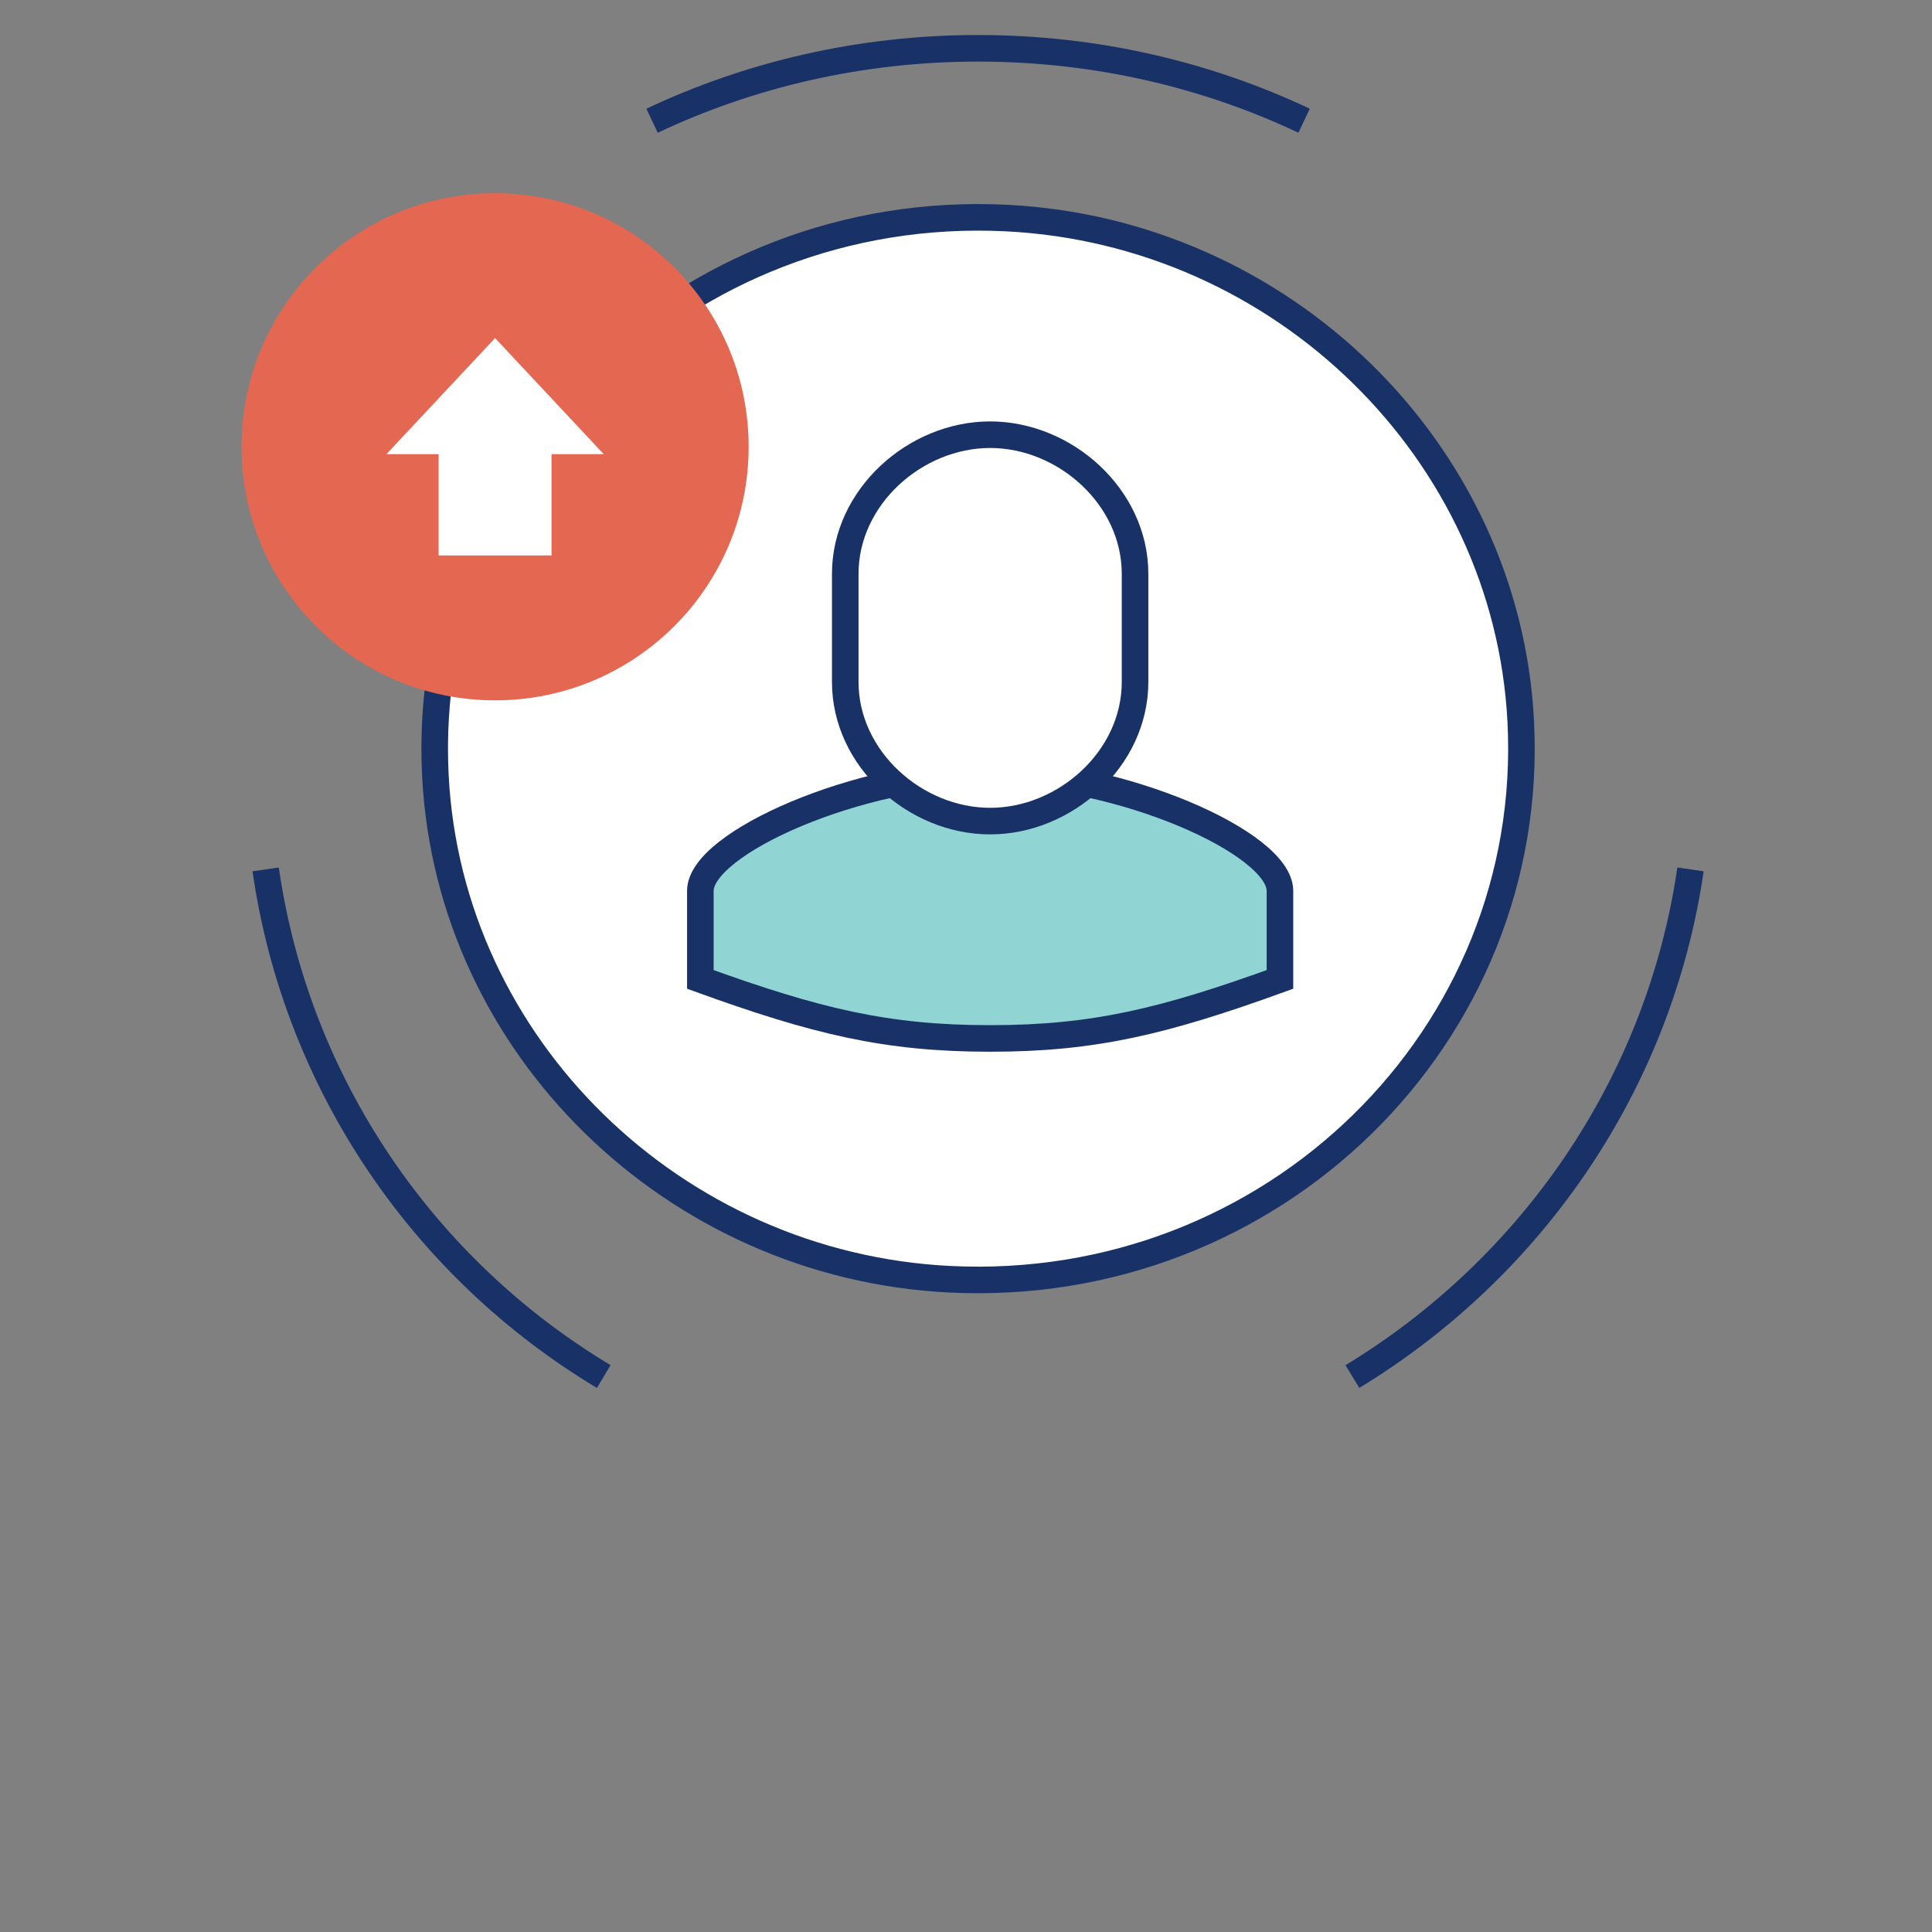 <svg width="80" height="80" viewBox="0 0 80 80" fill="none" xmlns="http://www.w3.org/2000/svg">
<rect x="0" y="0" width="80" height="80" fill="#808080" stroke="none"/>
<path fill-rule="evenodd" clip-rule="evenodd" d="M62.97 29.856C63.646 42.91 52.679 53.632 39.329 52.971C27.897 52.404 18.608 43.323 18.03 32.145C17.353 19.091 28.32 8.368 41.671 9.029C53.103 9.596 62.392 18.679 62.97 29.856Z" fill="white" stroke="#183166" stroke-width="1.1"/>
<path d="M25 57C17.579 52.55 12.284 44.923 11 36" stroke="#183166" stroke-width="1.1"/>
<path d="M70 36C68.707 44.883 63.422 52.492 56 57" stroke="#183166" stroke-width="1.1"/>
<path d="M27 5C31.059 3.081 35.645 2 40.501 2C45.355 2 49.941 3.081 54 4.999" stroke="#183166" stroke-width="1.1"/>
<path fill-rule="evenodd" clip-rule="evenodd" d="M41 43C45.305 43 48.2 42.293 53 40.556V36.889C53 34.903 46.4 32 41 32C35.6 32 29 34.903 29 36.889V40.556C33.8 42.293 36.695 43 41 43Z" fill="#90D4D3"/>
<path fill-rule="evenodd" clip-rule="evenodd" d="M41 43C45.305 43 48.2 42.293 53 40.556V36.889C53 34.903 46.4 32 41 32C35.6 32 29 34.903 29 36.889V40.556C33.8 42.293 36.695 43 41 43Z" stroke="#183166" stroke-width="1.1"/>
<path fill-rule="evenodd" clip-rule="evenodd" d="M41 18C37.898 18 35 20.579 35 23.761V28.239C35 31.421 37.898 34 41 34C44.102 34 47 31.421 47 28.239V23.761C47 20.579 44.102 18 41 18Z" fill="white"/>
<path fill-rule="evenodd" clip-rule="evenodd" d="M41 18C37.898 18 35 20.579 35 23.761V28.239C35 31.421 37.898 34 41 34C44.102 34 47 31.421 47 28.239V23.761C47 20.579 44.102 18 41 18Z" stroke="#183166" stroke-width="1.1" stroke-linejoin="round"/>
<path fill-rule="evenodd" clip-rule="evenodd" d="M31 18.5C31 24.299 26.299 29 20.5 29C14.701 29 10 24.299 10 18.5C10 12.701 14.701 8 20.5 8C26.299 8 31 12.701 31 18.5Z" fill="#E36751"/>
<path fill-rule="evenodd" clip-rule="evenodd" d="M16 18.806H18.162V23H22.837V18.806H25L20.5 14L16 18.806Z" fill="white"/>
</svg>
